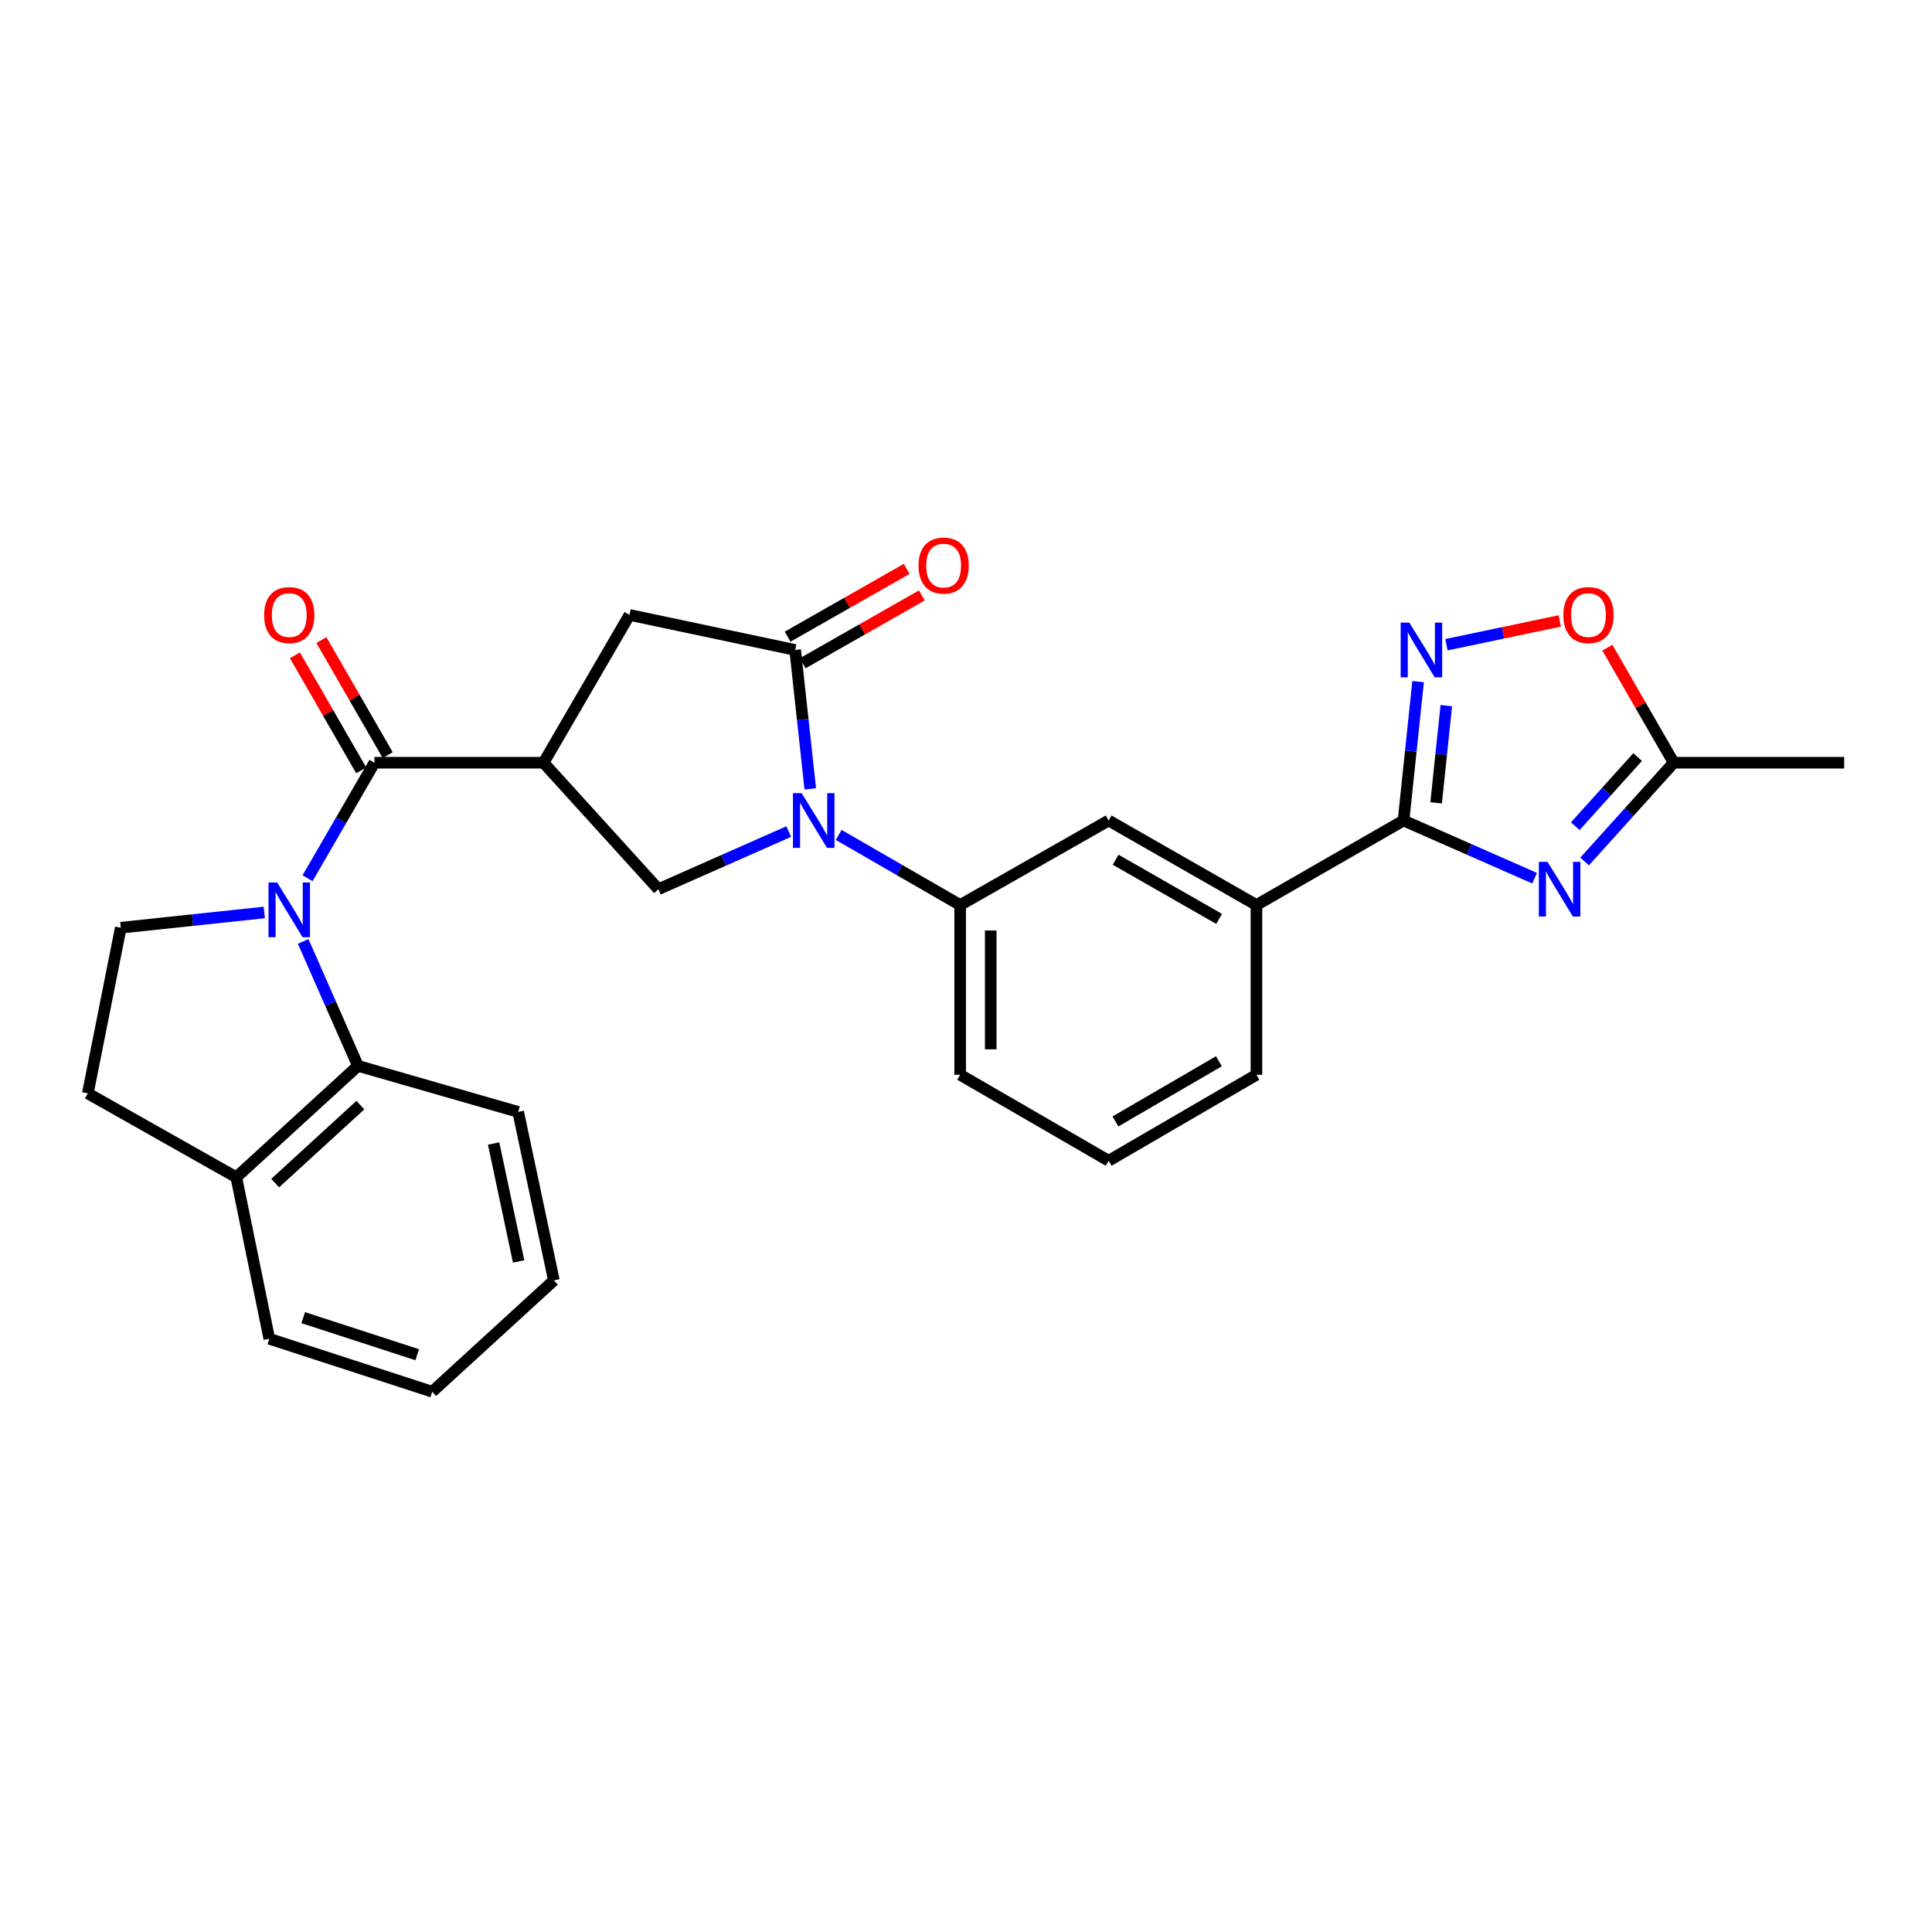<?xml version='1.0' encoding='iso-8859-1'?>
<svg version='1.1' baseProfile='full'
              xmlns='http://www.w3.org/2000/svg'
                      xmlns:rdkit='http://www.rdkit.org/xml'
                      xmlns:xlink='http://www.w3.org/1999/xlink'
                  xml:space='preserve'
width='1000px' height='1000px' viewBox='0 0 1000 1000'>
<!-- END OF HEADER -->
<rect style='opacity:1.0;fill:#FFFFFF;stroke:none' width='1000' height='1000' x='0' y='0'> </rect>
<path class='bond-2' d='M 159.192,454.564 L 176.505,424.675' style='fill:none;fill-rule:evenodd;stroke:#0000FF;stroke-width:6px;stroke-linecap:butt;stroke-linejoin:miter;stroke-opacity:1' />
<path class='bond-2' d='M 176.505,424.675 L 193.817,394.786' style='fill:none;fill-rule:evenodd;stroke:#000000;stroke-width:6px;stroke-linecap:butt;stroke-linejoin:miter;stroke-opacity:1' />
<path class='bond-8' d='M 156.923,487.29 L 171.103,519.491' style='fill:none;fill-rule:evenodd;stroke:#0000FF;stroke-width:6px;stroke-linecap:butt;stroke-linejoin:miter;stroke-opacity:1' />
<path class='bond-8' d='M 171.103,519.491 L 185.284,551.692' style='fill:none;fill-rule:evenodd;stroke:#000000;stroke-width:6px;stroke-linecap:butt;stroke-linejoin:miter;stroke-opacity:1' />
<path class='bond-13' d='M 136.783,472.297 L 99.653,476.242' style='fill:none;fill-rule:evenodd;stroke:#0000FF;stroke-width:6px;stroke-linecap:butt;stroke-linejoin:miter;stroke-opacity:1' />
<path class='bond-13' d='M 99.653,476.242 L 62.522,480.187' style='fill:none;fill-rule:evenodd;stroke:#000000;stroke-width:6px;stroke-linecap:butt;stroke-linejoin:miter;stroke-opacity:1' />
<path class='bond-0' d='M 408.245,430.415 L 374.514,445.33' style='fill:none;fill-rule:evenodd;stroke:#0000FF;stroke-width:6px;stroke-linecap:butt;stroke-linejoin:miter;stroke-opacity:1' />
<path class='bond-0' d='M 374.514,445.33 L 340.783,460.245' style='fill:none;fill-rule:evenodd;stroke:#000000;stroke-width:6px;stroke-linecap:butt;stroke-linejoin:miter;stroke-opacity:1' />
<path class='bond-9' d='M 434.11,432.157 L 465.544,450.301' style='fill:none;fill-rule:evenodd;stroke:#0000FF;stroke-width:6px;stroke-linecap:butt;stroke-linejoin:miter;stroke-opacity:1' />
<path class='bond-9' d='M 465.544,450.301 L 496.977,468.445' style='fill:none;fill-rule:evenodd;stroke:#000000;stroke-width:6px;stroke-linecap:butt;stroke-linejoin:miter;stroke-opacity:1' />
<path class='bond-30' d='M 419.4,408.315 L 415.488,372.368' style='fill:none;fill-rule:evenodd;stroke:#0000FF;stroke-width:6px;stroke-linecap:butt;stroke-linejoin:miter;stroke-opacity:1' />
<path class='bond-30' d='M 415.488,372.368 L 411.576,336.42' style='fill:none;fill-rule:evenodd;stroke:#000000;stroke-width:6px;stroke-linecap:butt;stroke-linejoin:miter;stroke-opacity:1' />
<path class='bond-1' d='M 281.345,394.786 L 193.817,394.786' style='fill:none;fill-rule:evenodd;stroke:#000000;stroke-width:6px;stroke-linecap:butt;stroke-linejoin:miter;stroke-opacity:1' />
<path class='bond-7' d='M 281.345,394.786 L 340.783,460.245' style='fill:none;fill-rule:evenodd;stroke:#000000;stroke-width:6px;stroke-linecap:butt;stroke-linejoin:miter;stroke-opacity:1' />
<path class='bond-10' d='M 281.345,394.786 L 325.833,318.28' style='fill:none;fill-rule:evenodd;stroke:#000000;stroke-width:6px;stroke-linecap:butt;stroke-linejoin:miter;stroke-opacity:1' />
<path class='bond-16' d='M 200.67,390.836 L 183.51,361.067' style='fill:none;fill-rule:evenodd;stroke:#000000;stroke-width:6px;stroke-linecap:butt;stroke-linejoin:miter;stroke-opacity:1' />
<path class='bond-16' d='M 183.51,361.067 L 166.349,331.298' style='fill:none;fill-rule:evenodd;stroke:#FF0000;stroke-width:6px;stroke-linecap:butt;stroke-linejoin:miter;stroke-opacity:1' />
<path class='bond-16' d='M 186.965,398.737 L 169.804,368.968' style='fill:none;fill-rule:evenodd;stroke:#000000;stroke-width:6px;stroke-linecap:butt;stroke-linejoin:miter;stroke-opacity:1' />
<path class='bond-16' d='M 169.804,368.968 L 152.644,339.198' style='fill:none;fill-rule:evenodd;stroke:#FF0000;stroke-width:6px;stroke-linecap:butt;stroke-linejoin:miter;stroke-opacity:1' />
<path class='bond-3' d='M 794.3,454.547 L 760.384,439.621' style='fill:none;fill-rule:evenodd;stroke:#0000FF;stroke-width:6px;stroke-linecap:butt;stroke-linejoin:miter;stroke-opacity:1' />
<path class='bond-3' d='M 760.384,439.621 L 726.469,424.695' style='fill:none;fill-rule:evenodd;stroke:#000000;stroke-width:6px;stroke-linecap:butt;stroke-linejoin:miter;stroke-opacity:1' />
<path class='bond-11' d='M 820.19,445.897 L 843.244,420.342' style='fill:none;fill-rule:evenodd;stroke:#0000FF;stroke-width:6px;stroke-linecap:butt;stroke-linejoin:miter;stroke-opacity:1' />
<path class='bond-11' d='M 843.244,420.342 L 866.298,394.786' style='fill:none;fill-rule:evenodd;stroke:#000000;stroke-width:6px;stroke-linecap:butt;stroke-linejoin:miter;stroke-opacity:1' />
<path class='bond-11' d='M 815.36,427.634 L 831.497,409.745' style='fill:none;fill-rule:evenodd;stroke:#0000FF;stroke-width:6px;stroke-linecap:butt;stroke-linejoin:miter;stroke-opacity:1' />
<path class='bond-11' d='M 831.497,409.745 L 847.635,391.856' style='fill:none;fill-rule:evenodd;stroke:#000000;stroke-width:6px;stroke-linecap:butt;stroke-linejoin:miter;stroke-opacity:1' />
<path class='bond-4' d='M 726.469,424.695 L 650.332,468.445' style='fill:none;fill-rule:evenodd;stroke:#000000;stroke-width:6px;stroke-linecap:butt;stroke-linejoin:miter;stroke-opacity:1' />
<path class='bond-6' d='M 726.469,424.695 L 730.237,388.747' style='fill:none;fill-rule:evenodd;stroke:#000000;stroke-width:6px;stroke-linecap:butt;stroke-linejoin:miter;stroke-opacity:1' />
<path class='bond-6' d='M 730.237,388.747 L 734.006,352.799' style='fill:none;fill-rule:evenodd;stroke:#0000FF;stroke-width:6px;stroke-linecap:butt;stroke-linejoin:miter;stroke-opacity:1' />
<path class='bond-6' d='M 743.333,415.56 L 745.971,390.396' style='fill:none;fill-rule:evenodd;stroke:#000000;stroke-width:6px;stroke-linecap:butt;stroke-linejoin:miter;stroke-opacity:1' />
<path class='bond-6' d='M 745.971,390.396 L 748.609,365.233' style='fill:none;fill-rule:evenodd;stroke:#0000FF;stroke-width:6px;stroke-linecap:butt;stroke-linejoin:miter;stroke-opacity:1' />
<path class='bond-5' d='M 411.576,336.42 L 325.833,318.28' style='fill:none;fill-rule:evenodd;stroke:#000000;stroke-width:6px;stroke-linecap:butt;stroke-linejoin:miter;stroke-opacity:1' />
<path class='bond-17' d='M 415.49,343.294 L 446.309,325.745' style='fill:none;fill-rule:evenodd;stroke:#000000;stroke-width:6px;stroke-linecap:butt;stroke-linejoin:miter;stroke-opacity:1' />
<path class='bond-17' d='M 446.309,325.745 L 477.128,308.196' style='fill:none;fill-rule:evenodd;stroke:#FF0000;stroke-width:6px;stroke-linecap:butt;stroke-linejoin:miter;stroke-opacity:1' />
<path class='bond-17' d='M 407.662,329.547 L 438.481,311.998' style='fill:none;fill-rule:evenodd;stroke:#000000;stroke-width:6px;stroke-linecap:butt;stroke-linejoin:miter;stroke-opacity:1' />
<path class='bond-17' d='M 438.481,311.998 L 469.3,294.449' style='fill:none;fill-rule:evenodd;stroke:#FF0000;stroke-width:6px;stroke-linecap:butt;stroke-linejoin:miter;stroke-opacity:1' />
<path class='bond-12' d='M 748.672,333.704 L 777.99,327.553' style='fill:none;fill-rule:evenodd;stroke:#0000FF;stroke-width:6px;stroke-linecap:butt;stroke-linejoin:miter;stroke-opacity:1' />
<path class='bond-12' d='M 777.99,327.553 L 807.309,321.402' style='fill:none;fill-rule:evenodd;stroke:#FF0000;stroke-width:6px;stroke-linecap:butt;stroke-linejoin:miter;stroke-opacity:1' />
<path class='bond-18' d='M 185.284,551.692 L 122.312,609.346' style='fill:none;fill-rule:evenodd;stroke:#000000;stroke-width:6px;stroke-linecap:butt;stroke-linejoin:miter;stroke-opacity:1' />
<path class='bond-18' d='M 186.521,572.008 L 142.441,612.366' style='fill:none;fill-rule:evenodd;stroke:#000000;stroke-width:6px;stroke-linecap:butt;stroke-linejoin:miter;stroke-opacity:1' />
<path class='bond-21' d='M 185.284,551.692 L 268.205,575.527' style='fill:none;fill-rule:evenodd;stroke:#000000;stroke-width:6px;stroke-linecap:butt;stroke-linejoin:miter;stroke-opacity:1' />
<path class='bond-15' d='M 496.977,468.445 L 573.826,424.695' style='fill:none;fill-rule:evenodd;stroke:#000000;stroke-width:6px;stroke-linecap:butt;stroke-linejoin:miter;stroke-opacity:1' />
<path class='bond-20' d='M 496.977,468.445 L 496.977,556.306' style='fill:none;fill-rule:evenodd;stroke:#000000;stroke-width:6px;stroke-linecap:butt;stroke-linejoin:miter;stroke-opacity:1' />
<path class='bond-20' d='M 512.796,481.624 L 512.796,543.127' style='fill:none;fill-rule:evenodd;stroke:#000000;stroke-width:6px;stroke-linecap:butt;stroke-linejoin:miter;stroke-opacity:1' />
<path class='bond-23' d='M 866.298,394.786 L 954.545,394.786' style='fill:none;fill-rule:evenodd;stroke:#000000;stroke-width:6px;stroke-linecap:butt;stroke-linejoin:miter;stroke-opacity:1' />
<path class='bond-32' d='M 866.298,394.786 L 849.134,365.017' style='fill:none;fill-rule:evenodd;stroke:#000000;stroke-width:6px;stroke-linecap:butt;stroke-linejoin:miter;stroke-opacity:1' />
<path class='bond-32' d='M 849.134,365.017 L 831.97,335.248' style='fill:none;fill-rule:evenodd;stroke:#FF0000;stroke-width:6px;stroke-linecap:butt;stroke-linejoin:miter;stroke-opacity:1' />
<path class='bond-19' d='M 62.522,480.187 L 45.455,565.93' style='fill:none;fill-rule:evenodd;stroke:#000000;stroke-width:6px;stroke-linecap:butt;stroke-linejoin:miter;stroke-opacity:1' />
<path class='bond-14' d='M 650.332,468.445 L 573.826,424.695' style='fill:none;fill-rule:evenodd;stroke:#000000;stroke-width:6px;stroke-linecap:butt;stroke-linejoin:miter;stroke-opacity:1' />
<path class='bond-14' d='M 631.002,475.615 L 577.448,444.99' style='fill:none;fill-rule:evenodd;stroke:#000000;stroke-width:6px;stroke-linecap:butt;stroke-linejoin:miter;stroke-opacity:1' />
<path class='bond-31' d='M 650.332,468.445 L 650.332,556.306' style='fill:none;fill-rule:evenodd;stroke:#000000;stroke-width:6px;stroke-linecap:butt;stroke-linejoin:miter;stroke-opacity:1' />
<path class='bond-25' d='M 122.312,609.346 L 139.389,692.945' style='fill:none;fill-rule:evenodd;stroke:#000000;stroke-width:6px;stroke-linecap:butt;stroke-linejoin:miter;stroke-opacity:1' />
<path class='bond-28' d='M 122.312,609.346 L 45.455,565.93' style='fill:none;fill-rule:evenodd;stroke:#000000;stroke-width:6px;stroke-linecap:butt;stroke-linejoin:miter;stroke-opacity:1' />
<path class='bond-24' d='M 496.977,556.306 L 573.826,600.804' style='fill:none;fill-rule:evenodd;stroke:#000000;stroke-width:6px;stroke-linecap:butt;stroke-linejoin:miter;stroke-opacity:1' />
<path class='bond-26' d='M 268.205,575.527 L 286.688,662.72' style='fill:none;fill-rule:evenodd;stroke:#000000;stroke-width:6px;stroke-linecap:butt;stroke-linejoin:miter;stroke-opacity:1' />
<path class='bond-26' d='M 255.502,591.887 L 268.44,652.922' style='fill:none;fill-rule:evenodd;stroke:#000000;stroke-width:6px;stroke-linecap:butt;stroke-linejoin:miter;stroke-opacity:1' />
<path class='bond-22' d='M 650.332,556.306 L 573.826,600.804' style='fill:none;fill-rule:evenodd;stroke:#000000;stroke-width:6px;stroke-linecap:butt;stroke-linejoin:miter;stroke-opacity:1' />
<path class='bond-22' d='M 630.902,549.306 L 577.348,580.454' style='fill:none;fill-rule:evenodd;stroke:#000000;stroke-width:6px;stroke-linecap:butt;stroke-linejoin:miter;stroke-opacity:1' />
<path class='bond-29' d='M 139.389,692.945 L 223.708,720.357' style='fill:none;fill-rule:evenodd;stroke:#000000;stroke-width:6px;stroke-linecap:butt;stroke-linejoin:miter;stroke-opacity:1' />
<path class='bond-29' d='M 156.928,682.012 L 215.951,701.2' style='fill:none;fill-rule:evenodd;stroke:#000000;stroke-width:6px;stroke-linecap:butt;stroke-linejoin:miter;stroke-opacity:1' />
<path class='bond-27' d='M 286.688,662.72 L 223.708,720.357' style='fill:none;fill-rule:evenodd;stroke:#000000;stroke-width:6px;stroke-linecap:butt;stroke-linejoin:miter;stroke-opacity:1' />
<path  class='atom-0' d='M 143.456 456.763
L 152.736 471.763
Q 153.656 473.243, 155.136 475.923
Q 156.616 478.603, 156.696 478.763
L 156.696 456.763
L 160.456 456.763
L 160.456 485.083
L 156.576 485.083
L 146.616 468.683
Q 145.456 466.763, 144.216 464.563
Q 143.016 462.363, 142.656 461.683
L 142.656 485.083
L 138.976 485.083
L 138.976 456.763
L 143.456 456.763
' fill='#0000FF'/>
<path  class='atom-1' d='M 414.922 410.535
L 424.202 425.535
Q 425.122 427.015, 426.602 429.695
Q 428.082 432.375, 428.162 432.535
L 428.162 410.535
L 431.922 410.535
L 431.922 438.855
L 428.042 438.855
L 418.082 422.455
Q 416.922 420.535, 415.682 418.335
Q 414.482 416.135, 414.122 415.455
L 414.122 438.855
L 410.442 438.855
L 410.442 410.535
L 414.922 410.535
' fill='#0000FF'/>
<path  class='atom-4' d='M 800.986 446.085
L 810.266 461.085
Q 811.186 462.565, 812.666 465.245
Q 814.146 467.925, 814.226 468.085
L 814.226 446.085
L 817.986 446.085
L 817.986 474.405
L 814.106 474.405
L 804.146 458.005
Q 802.986 456.085, 801.746 453.885
Q 800.546 451.685, 800.186 451.005
L 800.186 474.405
L 796.506 474.405
L 796.506 446.085
L 800.986 446.085
' fill='#0000FF'/>
<path  class='atom-7' d='M 729.463 322.26
L 738.743 337.26
Q 739.663 338.74, 741.143 341.42
Q 742.623 344.1, 742.703 344.26
L 742.703 322.26
L 746.463 322.26
L 746.463 350.58
L 742.583 350.58
L 732.623 334.18
Q 731.463 332.26, 730.223 330.06
Q 729.023 327.86, 728.663 327.18
L 728.663 350.58
L 724.983 350.58
L 724.983 322.26
L 729.463 322.26
' fill='#0000FF'/>
<path  class='atom-13' d='M 809.187 318.36
Q 809.187 311.56, 812.547 307.76
Q 815.907 303.96, 822.187 303.96
Q 828.467 303.96, 831.827 307.76
Q 835.187 311.56, 835.187 318.36
Q 835.187 325.24, 831.787 329.16
Q 828.387 333.04, 822.187 333.04
Q 815.947 333.04, 812.547 329.16
Q 809.187 325.28, 809.187 318.36
M 822.187 329.84
Q 826.507 329.84, 828.827 326.96
Q 831.187 324.04, 831.187 318.36
Q 831.187 312.8, 828.827 310
Q 826.507 307.16, 822.187 307.16
Q 817.867 307.16, 815.507 309.96
Q 813.187 312.76, 813.187 318.36
Q 813.187 324.08, 815.507 326.96
Q 817.867 329.84, 822.187 329.84
' fill='#FF0000'/>
<path  class='atom-17' d='M 136.716 318.36
Q 136.716 311.56, 140.076 307.76
Q 143.436 303.96, 149.716 303.96
Q 155.996 303.96, 159.356 307.76
Q 162.716 311.56, 162.716 318.36
Q 162.716 325.24, 159.316 329.16
Q 155.916 333.04, 149.716 333.04
Q 143.476 333.04, 140.076 329.16
Q 136.716 325.28, 136.716 318.36
M 149.716 329.84
Q 154.036 329.84, 156.356 326.96
Q 158.716 324.04, 158.716 318.36
Q 158.716 312.8, 156.356 310
Q 154.036 307.16, 149.716 307.16
Q 145.396 307.16, 143.036 309.96
Q 140.716 312.76, 140.716 318.36
Q 140.716 324.08, 143.036 326.96
Q 145.396 329.84, 149.716 329.84
' fill='#FF0000'/>
<path  class='atom-18' d='M 475.425 292.741
Q 475.425 285.941, 478.785 282.141
Q 482.145 278.341, 488.425 278.341
Q 494.705 278.341, 498.065 282.141
Q 501.425 285.941, 501.425 292.741
Q 501.425 299.621, 498.025 303.541
Q 494.625 307.421, 488.425 307.421
Q 482.185 307.421, 478.785 303.541
Q 475.425 299.661, 475.425 292.741
M 488.425 304.221
Q 492.745 304.221, 495.065 301.341
Q 497.425 298.421, 497.425 292.741
Q 497.425 287.181, 495.065 284.381
Q 492.745 281.541, 488.425 281.541
Q 484.105 281.541, 481.745 284.341
Q 479.425 287.141, 479.425 292.741
Q 479.425 298.461, 481.745 301.341
Q 484.105 304.221, 488.425 304.221
' fill='#FF0000'/>
</svg>
